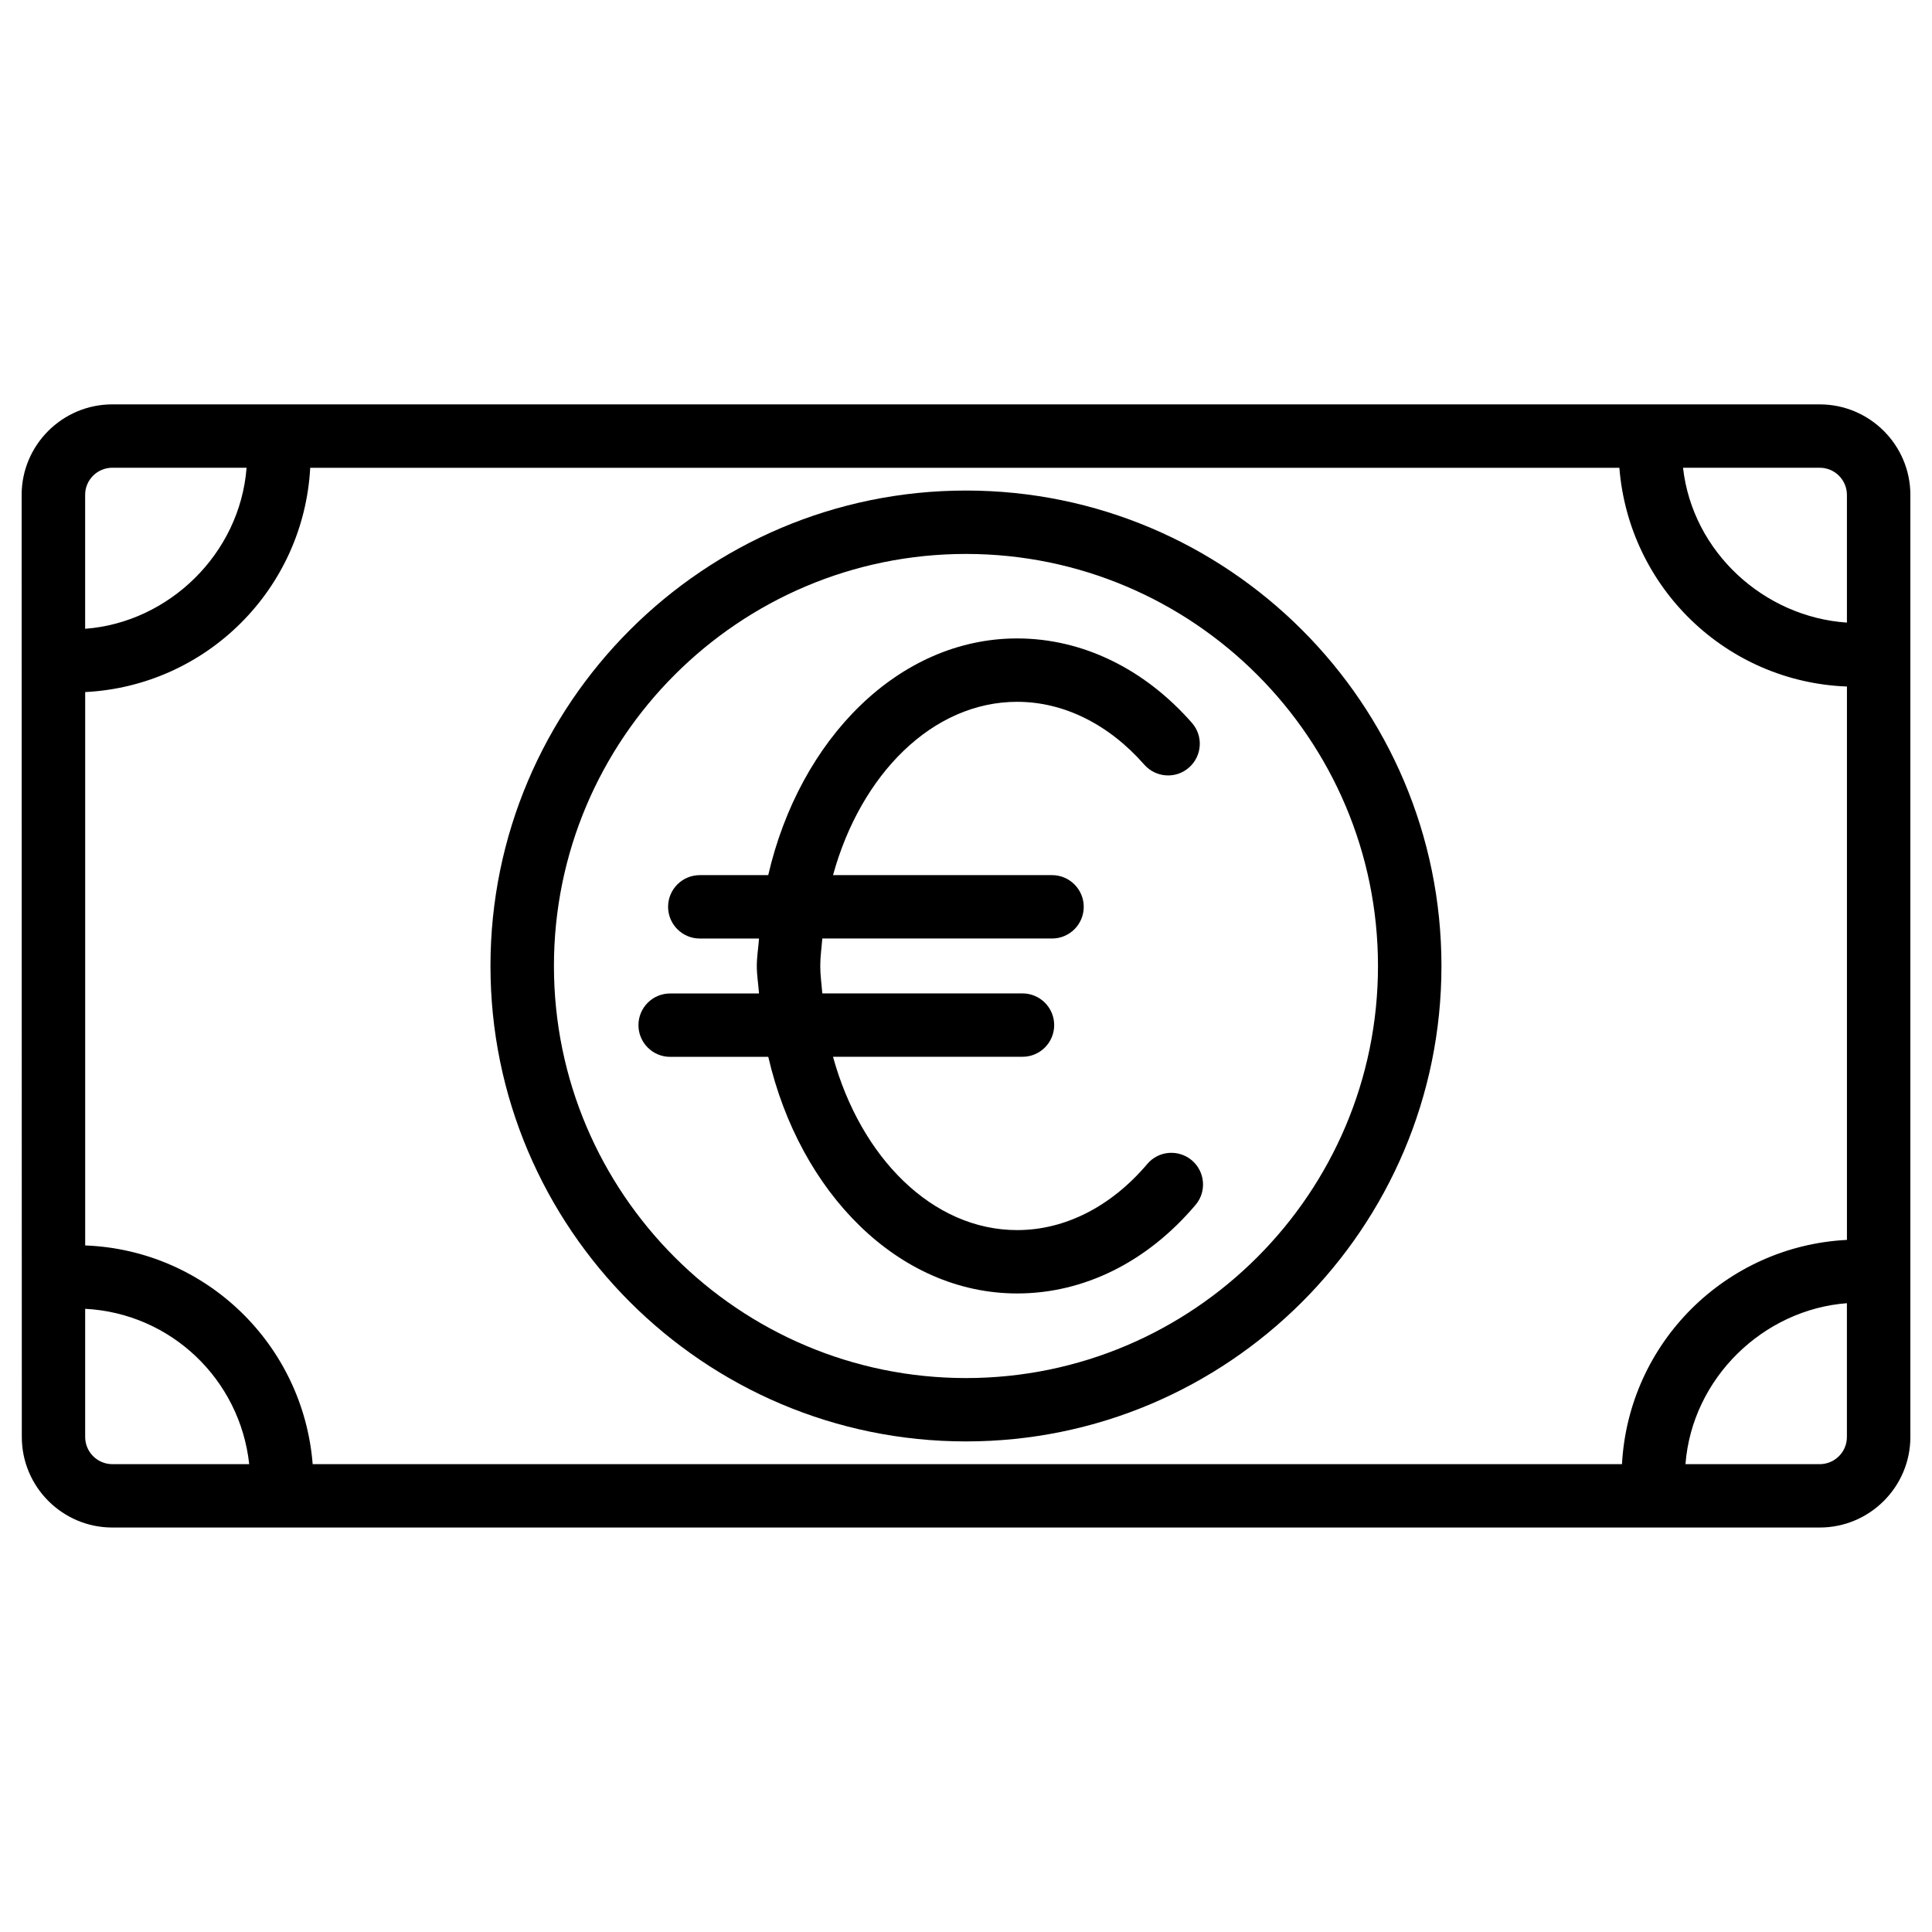 <?xml version="1.0" encoding="UTF-8"?>
<!-- Uploaded to: ICON Repo, www.svgrepo.com, Generator: ICON Repo Mixer Tools -->
<svg fill="#000000" width="800px" height="800px" version="1.1" viewBox="144 144 512 512" xmlns="http://www.w3.org/2000/svg">
 <g>
  <path d="m448.03 452.48c-9.574 11.293-21.812 17.508-34.469 17.508-22.441 0-41.461-19.207-48.805-45.93h50.215c4.641 0 8.398-3.758 8.398-8.398s-3.777-8.398-8.398-8.398h-53.047c-0.191-2.414-0.547-4.766-0.547-7.262 0-2.5 0.355-4.848 0.547-7.285h60.879c4.641 0 8.398-3.758 8.398-8.398s-3.777-8.398-8.398-8.398h-58.043c7.348-26.723 26.367-45.93 48.805-45.93 12.301 0 24.266 5.918 33.691 16.668 3.066 3.465 8.375 3.82 11.84 0.754 3.484-3.066 3.84-8.355 0.777-11.84-12.68-14.441-29.137-22.379-46.328-22.379-31.363 0-57.602 26.617-65.957 62.723l-18.141 0.008c-4.641 0-8.398 3.758-8.398 8.398 0 4.641 3.777 8.398 8.398 8.398h15.703c-0.172 2.43-0.59 4.781-0.59 7.281s0.418 4.848 0.586 7.285l-23.551-0.004c-4.641 0-8.398 3.758-8.398 8.398 0 4.641 3.777 8.398 8.398 8.398h26.008c8.355 36.105 34.594 62.703 65.957 62.703 17.656 0 34.449-8.312 47.254-23.449 3.023-3.527 2.562-8.836-0.965-11.84-3.527-2.961-8.816-2.582-11.82 0.988z"/>
  <path d="m400 274c-69.484 0-126.02 56.512-126.02 126 0 69.48 56.551 125.99 126.02 125.99 69.461 0 126-56.512 126-126-0.004-69.48-56.516-125.99-126-125.99zm0 235.2c-60.227 0-109.2-48.973-109.2-109.2-0.004-60.227 48.973-109.2 109.2-109.2 60.207 0 109.18 48.973 109.18 109.2 0 60.23-48.953 109.2-109.18 109.2z"/>
  <path d="m173.77 548.81h44.777 0.293 0.062 407.35c13.227 0 24.016-10.77 24.016-23.992v-249.66c0-13.227-10.789-23.992-24.016-23.992l-452.48-0.004c-13.246 0-24.035 10.77-24.035 23.992l0.043 249.66c0 13.227 10.77 23.996 23.992 23.996zm459.69-76.223c-32.16 1.637-57.875 27.289-59.617 59.43h-346.98c-2.519-31.676-28.254-56.742-60.289-57.961v-146.65c32.18-1.637 57.895-27.289 59.637-59.43h346.94c2.519 31.676 28.254 56.742 60.309 57.961zm-466.89 52.227v-33.965c22.754 1.176 41.039 18.746 43.473 41.164l-36.273 0.004c-3.965 0-7.199-3.234-7.199-7.203zm459.68 7.203h-35.582c1.762-22.82 20.637-40.977 42.781-42.656v35.457c0.004 3.965-3.231 7.199-7.199 7.199zm7.203-256.86v33.84c-22.02-1.492-40.914-18.727-43.434-41.039h36.23c3.969-0.004 7.203 3.231 7.203 7.199zm-459.69-7.203h35.582c-1.762 22.84-20.656 41.039-42.781 42.68v-35.477c-0.02-3.969 3.234-7.203 7.199-7.203z"/>
 </g>
</svg>